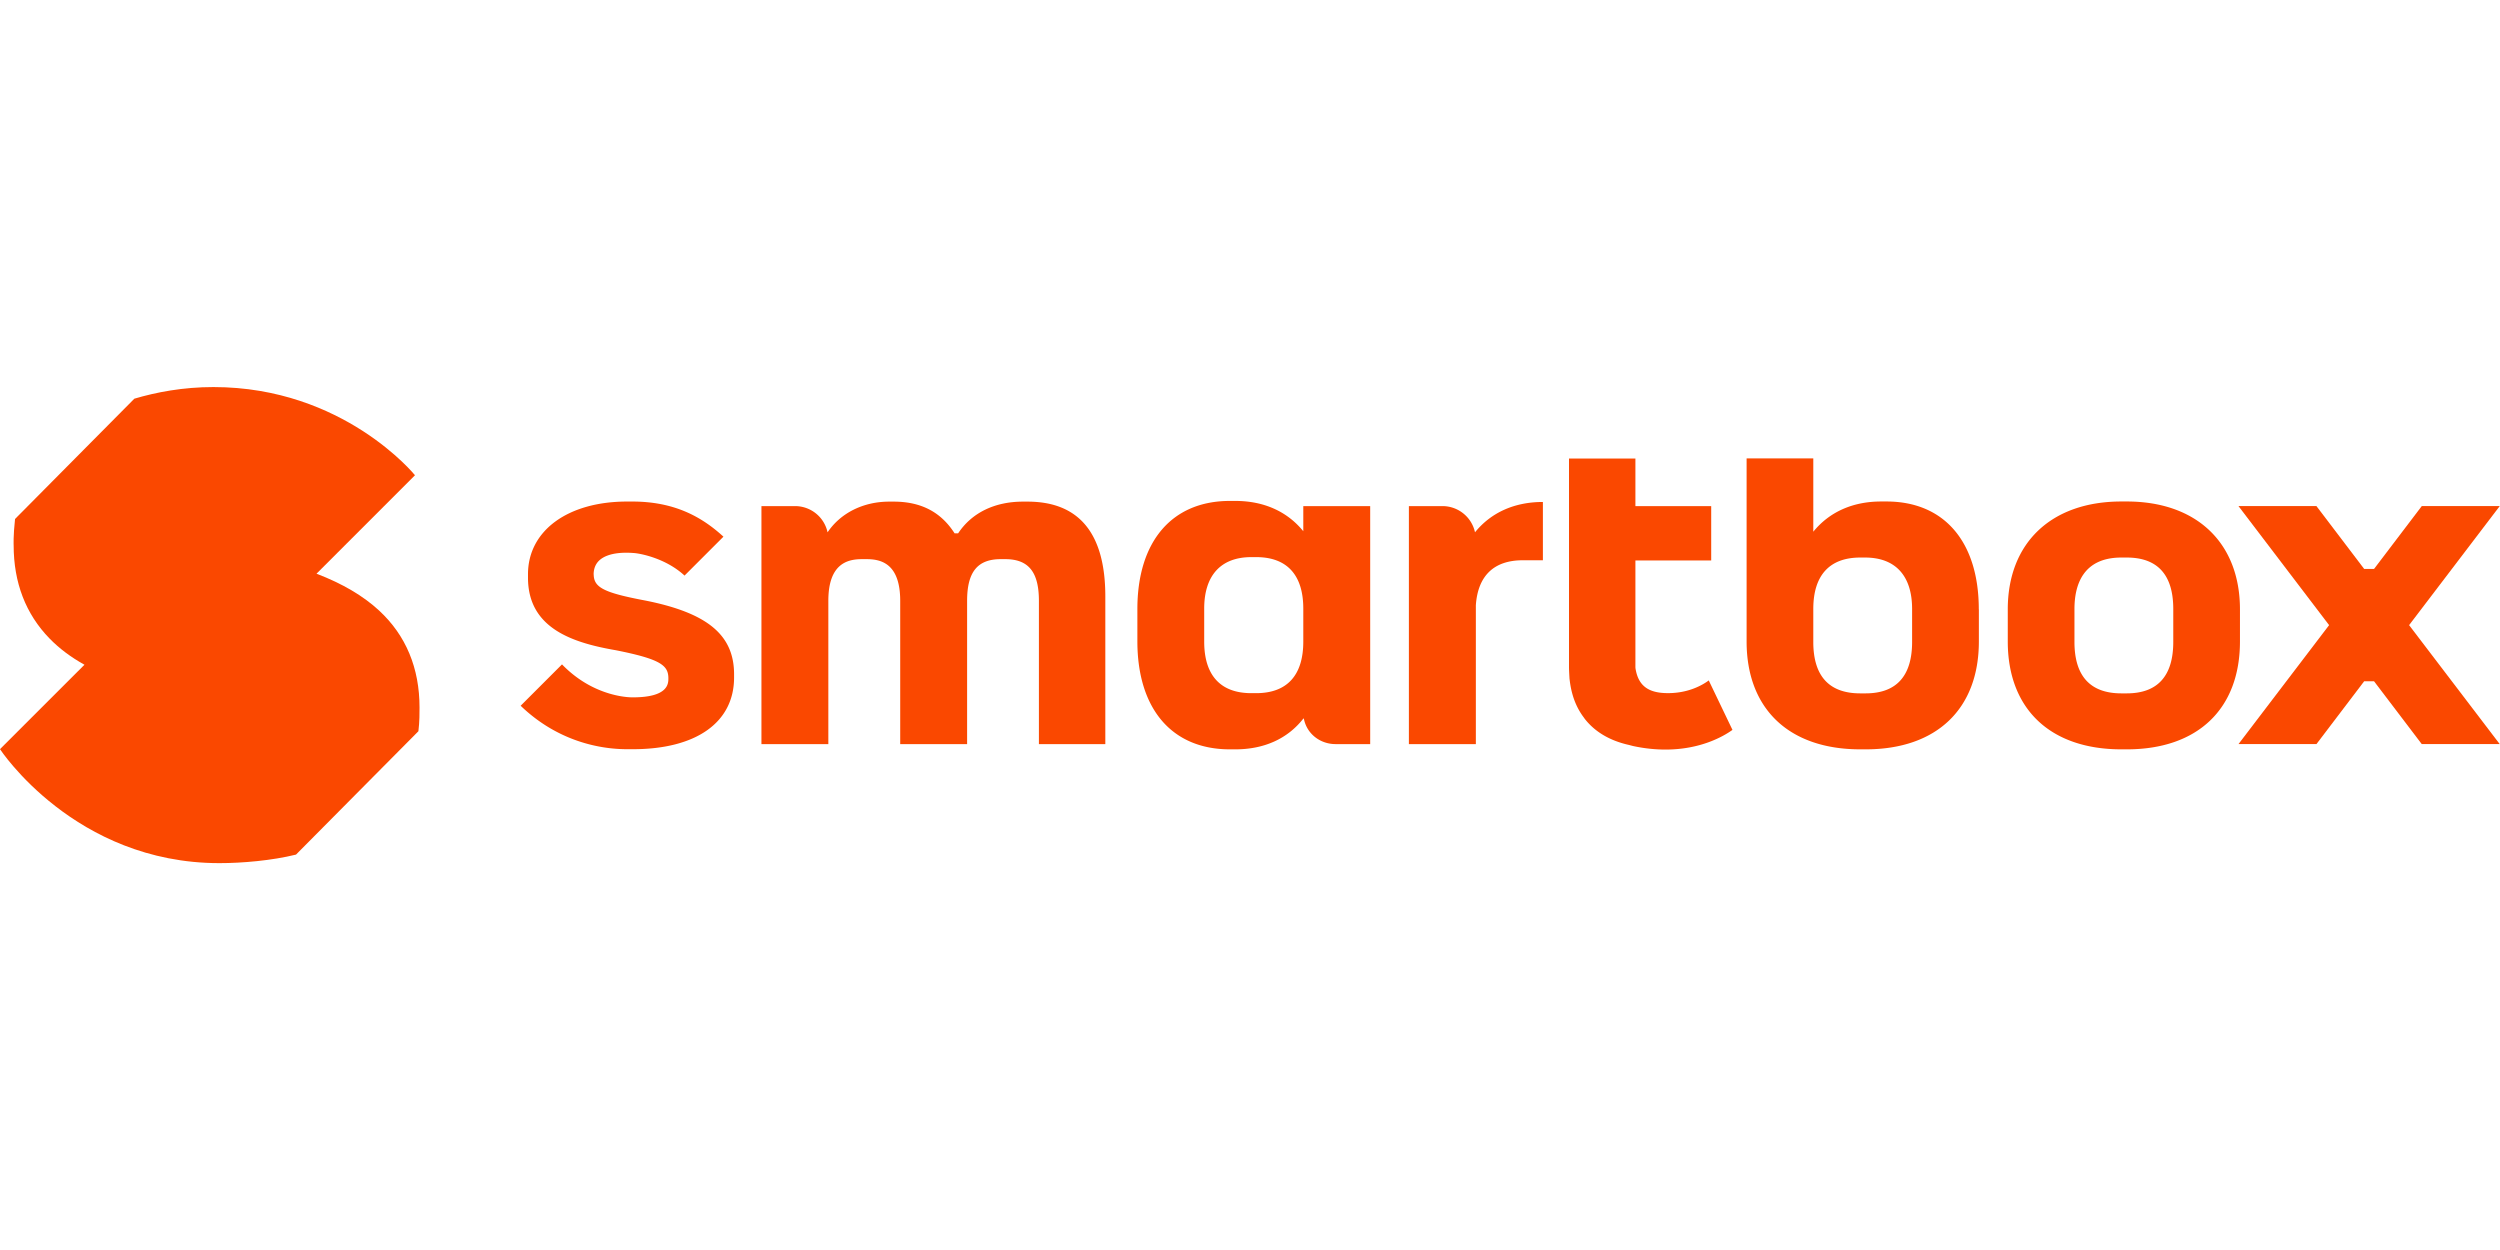 <?xml version="1.0"?>
<svg xmlns="http://www.w3.org/2000/svg" viewBox="0 -55.312 357.25 178.625"><defs><style>.cls-1{fill:#fa4800}</style></defs><path d="M146.83 16.37h-.64c-4.06 0-7.33 1.6-9.27 4.53h-.51c-1.94-3.04-4.79-4.53-8.7-4.53h-.64c-3.71 0-6.96 1.63-8.81 4.39a4.75 4.75 0 0 0-4.64-3.75h-4.81v34.01h9.56V30.55c0-5.34 2.75-5.96 4.82-5.96h.64c2.07 0 4.81.62 4.81 5.96v20.47h9.56V30.55c0-4.12 1.48-5.96 4.81-5.96h.64c3.33 0 4.81 1.84 4.81 5.96v20.47h9.49V29.91c0-8.99-3.74-13.54-11.12-13.54m39.41.64v3.59c-2.31-2.84-5.66-4.33-9.72-4.33h-.77c-8.28 0-13.22 5.78-13.22 15.46v4.59c0 9.68 4.94 15.45 13.22 15.45h.77c4.13 0 7.48-1.52 9.73-4.4h.07c.4 2.14 2.29 3.65 4.54 3.65h4.94V17.01zm0 14.65v4.72c0 4.82-2.33 7.36-6.73 7.36h-.7c-4.4 0-6.73-2.55-6.73-7.36v-4.72c0-4.75 2.39-7.36 6.73-7.36h.7c4.4 0 6.73 2.55 6.73 7.36m117.67-15.31h-.76c-10.02 0-16.24 5.91-16.24 15.42v4.58c0 9.65 6.07 15.42 16.24 15.42h.76c10.13 0 16.18-5.76 16.18-15.42v-4.58c0-9.51-6.2-15.42-16.18-15.42m6.65 20.07c0 4.87-2.24 7.35-6.65 7.35h-.76c-4.45 0-6.71-2.47-6.71-7.35v-4.71c0-3.35 1.16-7.35 6.71-7.35h.76c4.41 0 6.65 2.47 6.65 7.35zm-27.79-4.65c0-9.65-4.93-15.42-13.19-15.42h-.76c-4.06 0-7.4 1.49-9.7 4.32V10.19h-9.53v26.16c0 9.65 6.07 15.42 16.25 15.42h.76c10.13 0 16.18-5.76 16.18-15.42v-4.58Zm-9.53 4.65c0 4.87-2.24 7.35-6.65 7.35h-.76c-4.45 0-6.71-2.47-6.71-7.35v-4.71c0-4.81 2.32-7.35 6.71-7.35h.7c4.33 0 6.71 2.61 6.71 7.35zm-29.06 5.5c-.73.55-2.88 1.91-6.14 1.81-2.62-.07-3.96-1.16-4.33-3.55 0-.06-.01-.11-.01-.17V24.78h10.83v-7.77H233.7v-6.8h-9.49v29.8c0 .51.07 1.59.07 1.64.13 1.06.4 3.27 1.9 5.37.06.08.23.31.25.35 1.45 1.88 3.6 3.16 6.34 3.77.21.05.4.11.62.16 1.67.36 3.21.5 4.61.5 5.06 0 8.31-1.91 9.57-2.81zM84.84 26.78c.02 1.87 1.48 2.61 7.35 3.72 8.91 1.77 12.71 4.92 12.71 10.55v.45c0 6.42-5.41 10.25-14.47 10.25h-.77c-2.16 0-9.09-.27-15.26-6.21l5.91-5.91c4.72 4.88 10.12 4.71 10.12 4.71 5.08 0 5.08-1.97 5.08-2.72 0-1.86-1.13-2.74-7.49-4.01-6.21-1.07-12.57-3.14-12.57-10.36v-.51c0-6.21 5.69-10.38 14.15-10.38h.77c5.89 0 9.83 2.1 13.01 5.02l-5.56 5.56c-2.72-2.52-6.45-3.19-7.33-3.23-.43-.02-3.55-.32-4.97 1.18-.28.3-.69.88-.69 1.9Zm125.94-6.02a4.76 4.76 0 0 0-4.64-3.75h-4.81v34.01h9.57V31.17c.29-4.21 2.59-6.42 6.7-6.42h2.88v-8.33c-4.05 0-7.4 1.5-9.7 4.33Z" class="cls-1"/><path d="m337.84 42.04-6.82 8.98h-11.14l12.95-17-12.95-17.01h11.14l6.82 8.98h1.41l6.82-8.98h11.14l-12.95 17.01 12.95 17h-11.14l-6.82-8.98zM31.36 68.03c3.21 0 7.46-.36 10.94-1.22l17.49-17.63c.17-1.42.16-2.58.16-3.39 0-5.64-1.94-10.3-5.77-13.85-2.26-2.09-5.21-3.84-8.95-5.27L59.3 12.6S49.12 0 30.5 0c-4.34 0-8.17.73-11.3 1.66L2.15 18.85c-.27 2.48-.2 3.75-.2 3.75 0 5.35 1.73 9.84 5.13 13.33 1.39 1.43 3.05 2.67 4.99 3.75L0 51.74s10.64 16.29 31.36 16.29h.02" class="cls-1"/></svg>
